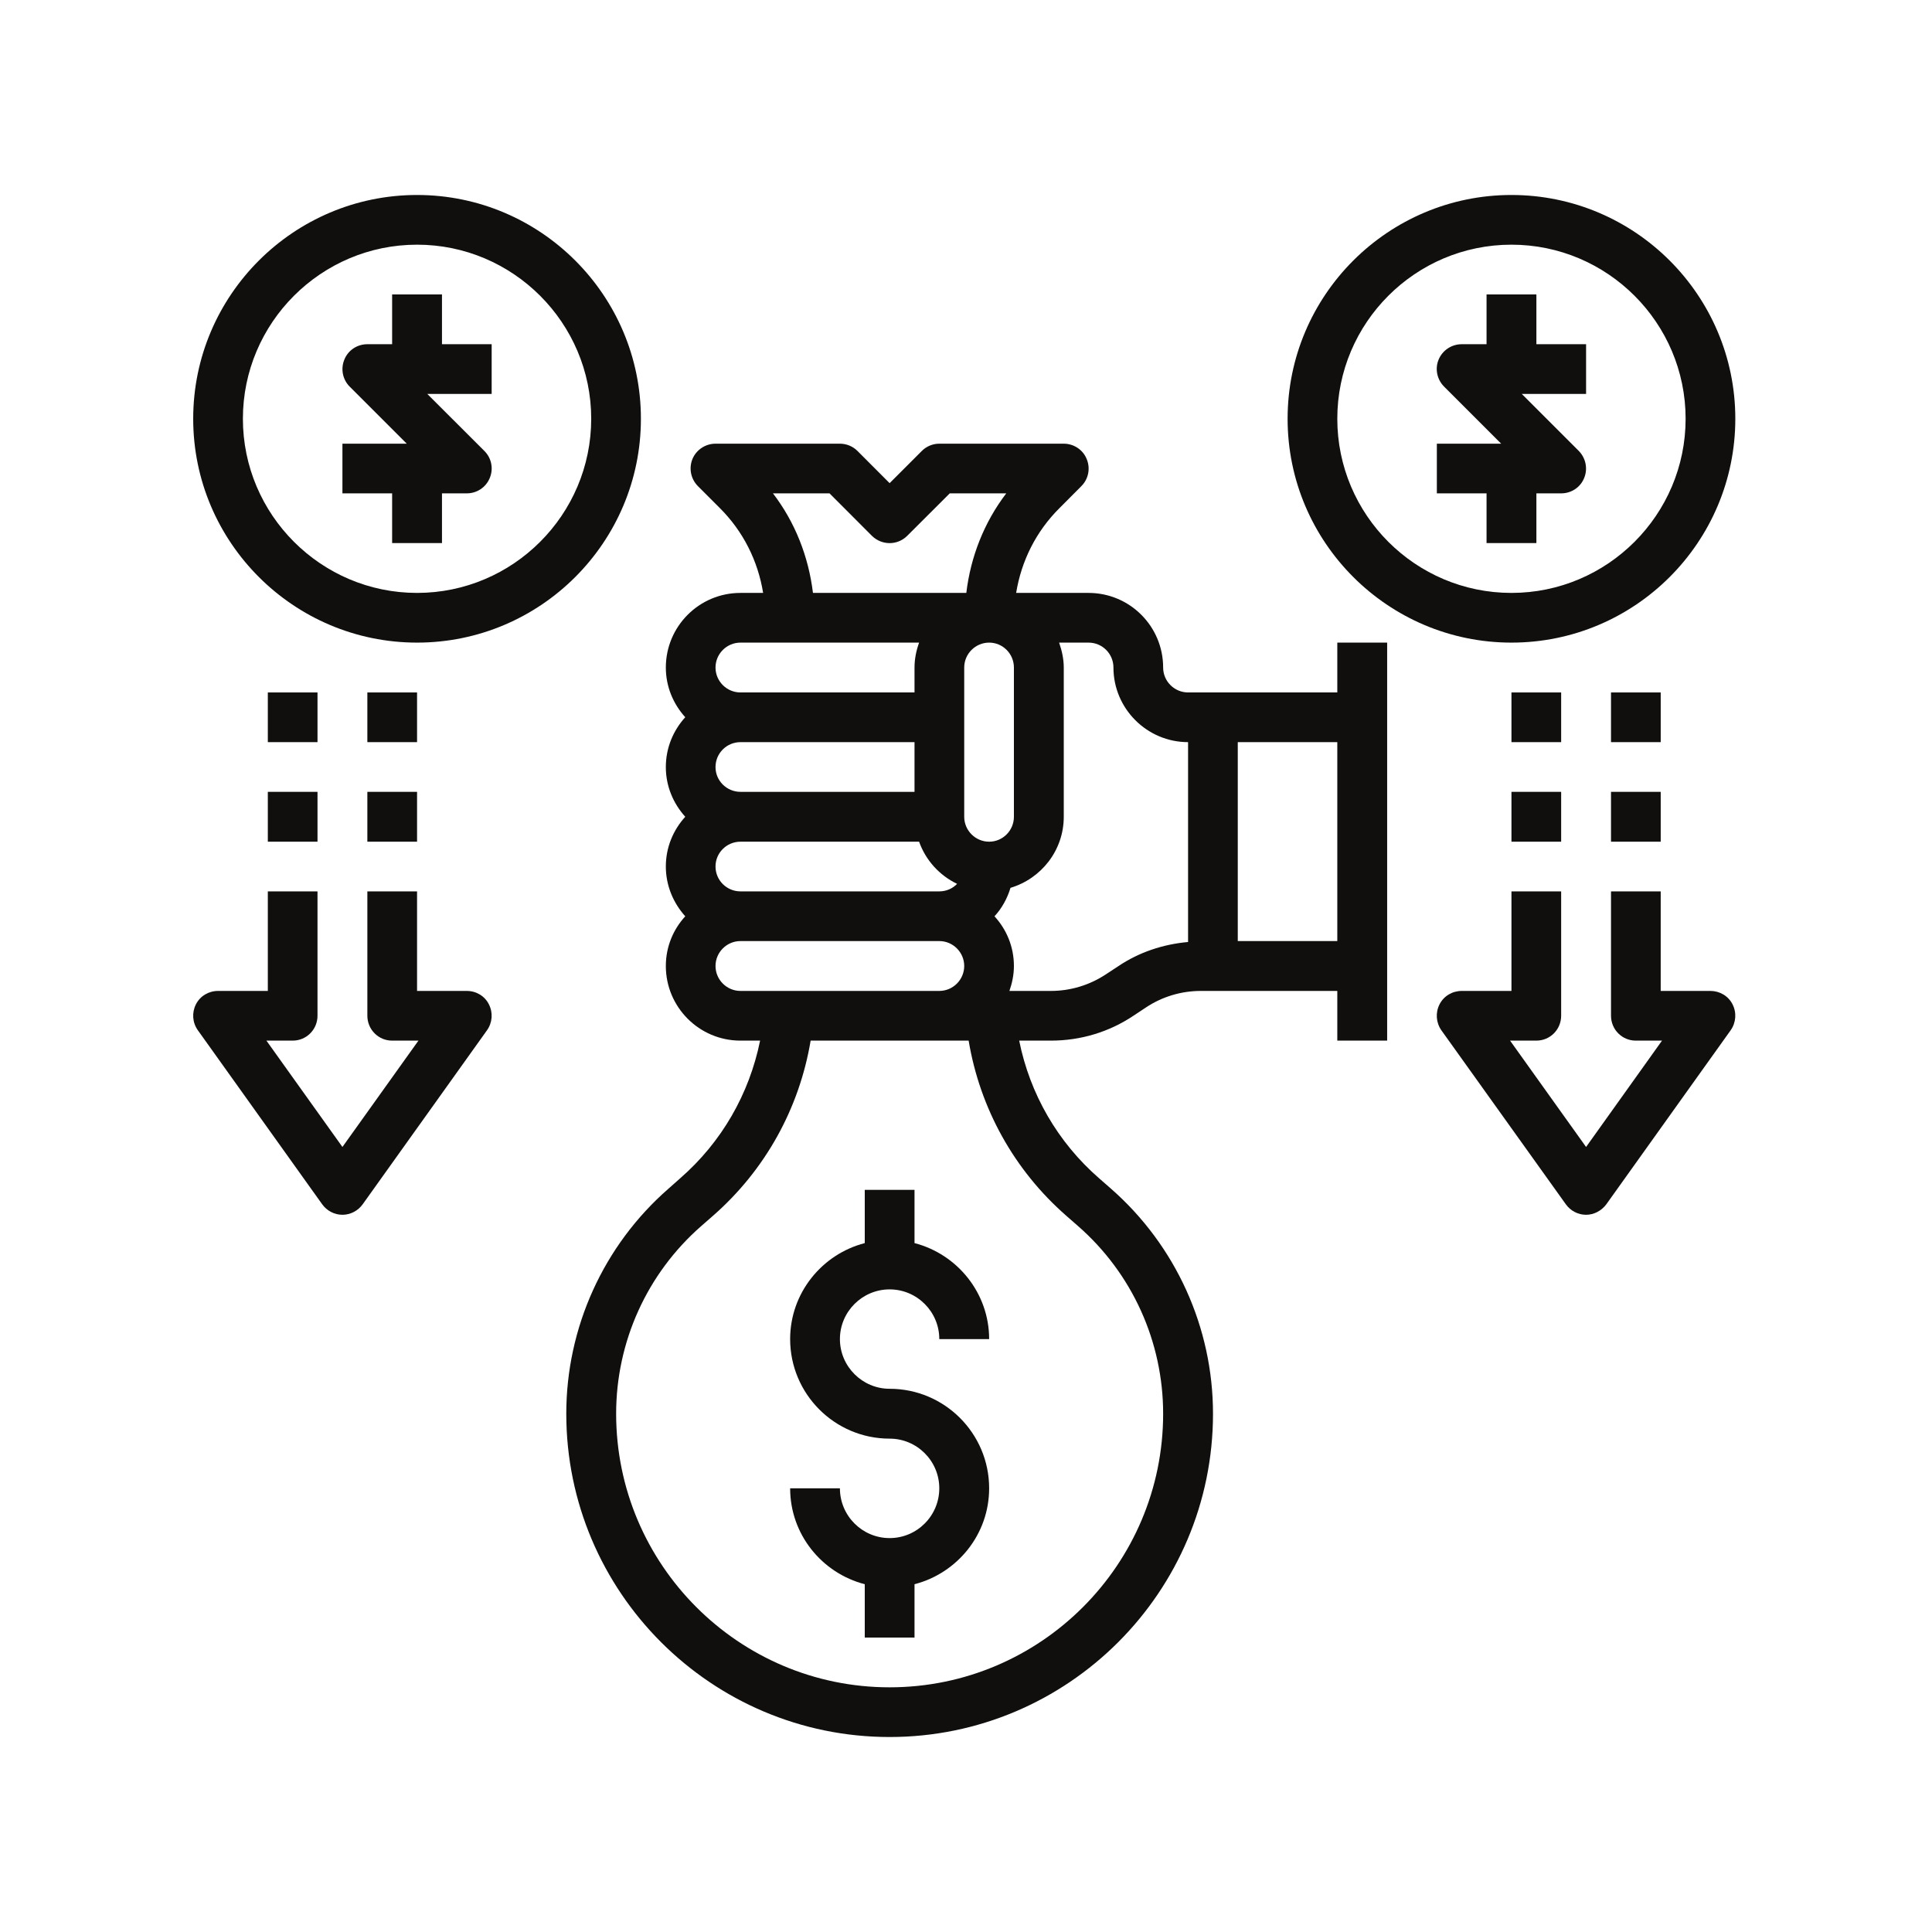 <?xml version="1.0" encoding="UTF-8"?>
<svg xmlns="http://www.w3.org/2000/svg" xmlns:xlink="http://www.w3.org/1999/xlink" width="97.5pt" height="97.5pt" viewBox="0 0 97.5 97.5" version="1.2">
<defs>
<clipPath id="clip1">
  <path d="M 28 22 L 71 22 L 71 87.75 L 28 87.75 Z M 28 22 "/>
</clipPath>
<clipPath id="clip2">
  <path d="M 64 9.75 L 87.75 9.75 L 87.75 33 L 64 33 Z M 64 9.75 "/>
</clipPath>
<clipPath id="clip3">
  <path d="M 9.75 9.75 L 33 9.75 L 33 33 L 9.75 33 Z M 9.75 9.75 "/>
</clipPath>
<clipPath id="clip4">
  <path d="M 72 44 L 87.75 44 L 87.75 62 L 72 62 Z M 72 44 "/>
</clipPath>
<clipPath id="clip5">
  <path d="M 9.75 44 L 25 44 L 25 62 L 9.75 62 Z M 9.75 44 "/>
</clipPath>
</defs>
<g id="surface1">
<g clip-path="url(#clip1)" clip-rule="nonzero">
<path style=" stroke:none;fill-rule:nonzero;fill:rgb(6.27%,5.879%,5.099%);fill-opacity:1;" d="M 62.465 47.492 L 62.465 37.453 L 67.488 37.453 L 67.488 47.492 Z M 56.426 48.766 L 55.82 49.164 C 54.996 49.711 54.031 50.008 53.035 50.008 L 50.941 50.008 C 51.078 49.613 51.168 49.191 51.168 48.75 C 51.168 47.781 50.797 46.906 50.188 46.242 C 50.562 45.836 50.832 45.344 50.996 44.805 C 52.543 44.344 53.684 42.918 53.684 41.219 L 53.684 33.688 C 53.684 33.246 53.586 32.824 53.449 32.43 L 54.934 32.43 C 55.633 32.43 56.191 32.996 56.191 33.688 C 56.191 35.762 57.887 37.453 59.957 37.453 L 59.957 47.539 C 58.699 47.652 57.484 48.051 56.426 48.766 Z M 53.816 61.359 L 54.41 61.879 C 57.141 64.27 58.699 67.715 58.699 71.344 C 58.699 78.957 52.512 85.152 44.895 85.152 C 37.281 85.152 31.094 78.957 31.094 71.344 C 31.094 67.715 32.652 64.27 35.383 61.879 L 35.977 61.359 C 38.617 59.051 40.336 55.941 40.91 52.516 L 48.883 52.516 C 49.457 55.941 51.176 59.051 53.816 61.359 Z M 36.109 48.75 C 36.109 48.059 36.676 47.492 37.367 47.492 L 47.402 47.492 C 48.094 47.492 48.66 48.059 48.66 48.75 C 48.66 49.441 48.094 50.008 47.402 50.008 L 37.367 50.008 C 36.676 50.008 36.109 49.441 36.109 48.75 Z M 37.367 32.43 L 46.383 32.43 C 46.242 32.824 46.152 33.246 46.152 33.688 L 46.152 34.945 L 37.367 34.945 C 36.676 34.945 36.109 34.379 36.109 33.688 C 36.109 32.996 36.676 32.43 37.367 32.43 Z M 39.008 24.898 L 41.863 24.898 L 44.004 27.043 C 44.504 27.531 45.289 27.531 45.781 27.043 L 47.93 24.898 L 50.781 24.898 C 49.664 26.363 48.984 28.094 48.766 29.922 L 41.027 29.922 C 40.805 28.094 40.129 26.363 39.008 24.898 Z M 36.109 38.711 C 36.109 38.012 36.676 37.453 37.367 37.453 L 46.152 37.453 L 46.152 39.961 L 37.367 39.961 C 36.676 39.961 36.109 39.402 36.109 38.711 Z M 36.109 43.727 C 36.109 43.035 36.676 42.477 37.367 42.477 L 46.383 42.477 C 46.719 43.418 47.41 44.176 48.301 44.605 C 48.074 44.84 47.758 44.984 47.402 44.984 L 37.367 44.984 C 36.676 44.984 36.109 44.426 36.109 43.727 Z M 51.168 33.688 L 51.168 41.219 C 51.168 41.91 50.609 42.477 49.918 42.477 C 49.227 42.477 48.66 41.91 48.66 41.219 L 48.66 33.688 C 48.66 32.996 49.227 32.43 49.918 32.43 C 50.609 32.43 51.168 32.996 51.168 33.688 Z M 67.488 34.945 L 59.957 34.945 C 59.266 34.945 58.699 34.379 58.699 33.688 C 58.699 31.609 57.016 29.922 54.934 29.922 L 51.281 29.922 C 51.543 28.305 52.289 26.812 53.469 25.641 L 54.57 24.535 C 54.93 24.176 55.039 23.637 54.84 23.164 C 54.652 22.695 54.188 22.391 53.684 22.391 L 47.402 22.391 C 47.074 22.391 46.754 22.523 46.52 22.758 L 44.895 24.383 L 43.273 22.758 C 43.039 22.523 42.719 22.391 42.387 22.391 L 36.109 22.391 C 35.605 22.391 35.141 22.695 34.945 23.164 C 34.754 23.637 34.863 24.176 35.223 24.535 L 36.328 25.641 C 37.504 26.812 38.25 28.305 38.512 29.922 L 37.367 29.922 C 35.285 29.922 33.602 31.609 33.602 33.688 C 33.602 34.656 33.98 35.531 34.582 36.195 C 33.973 36.867 33.602 37.742 33.602 38.711 C 33.602 39.68 33.98 40.551 34.582 41.219 C 33.973 41.891 33.602 42.762 33.602 43.727 C 33.602 44.695 33.98 45.57 34.582 46.242 C 33.973 46.906 33.602 47.781 33.602 48.75 C 33.602 50.824 35.285 52.516 37.367 52.516 L 38.359 52.516 C 37.812 55.211 36.418 57.641 34.324 59.465 L 33.73 59.992 C 30.457 62.852 28.578 66.996 28.578 71.344 C 28.578 80.344 35.902 87.66 44.895 87.66 C 53.891 87.66 61.215 80.344 61.215 71.344 C 61.215 66.996 59.336 62.852 56.062 59.984 L 55.469 59.465 C 53.375 57.641 51.977 55.211 51.434 52.516 L 53.035 52.516 C 54.535 52.516 55.977 52.082 57.215 51.25 L 57.816 50.852 C 58.645 50.297 59.613 50.008 60.605 50.008 L 67.488 50.008 L 67.488 52.516 L 70.004 52.516 L 70.004 32.43 L 67.488 32.43 L 67.488 34.945 "/>
</g>
<path style=" stroke:none;fill-rule:nonzero;fill:rgb(6.27%,5.879%,5.099%);fill-opacity:1;" d="M 46.152 60.047 L 43.641 60.047 L 43.641 62.734 C 41.484 63.293 39.875 65.25 39.875 67.578 C 39.875 70.348 42.125 72.602 44.895 72.602 C 46.277 72.602 47.402 73.727 47.402 75.109 C 47.402 76.496 46.277 77.621 44.895 77.621 C 43.516 77.621 42.387 76.496 42.387 75.109 L 39.875 75.109 C 39.875 77.441 41.484 79.391 43.641 79.949 L 43.641 82.641 L 46.152 82.641 L 46.152 79.949 C 48.309 79.391 49.918 77.441 49.918 75.109 C 49.918 72.336 47.668 70.086 44.895 70.086 C 43.516 70.086 42.387 68.957 42.387 67.578 C 42.387 66.195 43.516 65.07 44.895 65.07 C 46.277 65.07 47.402 66.195 47.402 67.578 L 49.918 67.578 C 49.918 65.25 48.309 63.293 46.152 62.734 L 46.152 60.047 "/>
<path style=" stroke:none;fill-rule:nonzero;fill:rgb(6.27%,5.879%,5.099%);fill-opacity:1;" d="M 75.02 27.406 L 77.535 27.406 L 77.535 24.898 L 78.785 24.898 C 79.297 24.898 79.754 24.598 79.945 24.125 C 80.141 23.656 80.027 23.117 79.676 22.758 L 76.797 19.879 L 80.043 19.879 L 80.043 17.371 L 77.535 17.371 L 77.535 14.859 L 75.02 14.859 L 75.02 17.371 L 73.77 17.371 C 73.258 17.371 72.801 17.672 72.602 18.145 C 72.406 18.613 72.52 19.152 72.879 19.512 L 75.758 22.391 L 72.512 22.391 L 72.512 24.898 L 75.02 24.898 L 75.02 27.406 "/>
<g clip-path="url(#clip2)" clip-rule="nonzero">
<path style=" stroke:none;fill-rule:nonzero;fill:rgb(6.27%,5.879%,5.099%);fill-opacity:1;" d="M 76.277 12.348 C 81.121 12.348 85.066 16.293 85.066 21.133 C 85.066 25.977 81.121 29.922 76.277 29.922 C 71.426 29.922 67.488 25.977 67.488 21.133 C 67.488 16.293 71.426 12.348 76.277 12.348 Z M 76.277 32.43 C 82.508 32.43 87.574 27.367 87.574 21.133 C 87.574 14.902 82.508 9.84 76.277 9.84 C 70.051 9.84 64.98 14.902 64.98 21.133 C 64.98 27.367 70.051 32.43 76.277 32.43 "/>
</g>
<path style=" stroke:none;fill-rule:nonzero;fill:rgb(6.27%,5.879%,5.099%);fill-opacity:1;" d="M 19.789 27.406 L 22.305 27.406 L 22.305 24.898 L 23.555 24.898 C 24.066 24.898 24.52 24.598 24.715 24.125 C 24.914 23.656 24.805 23.117 24.445 22.758 L 21.562 19.879 L 24.812 19.879 L 24.812 17.371 L 22.305 17.371 L 22.305 14.859 L 19.789 14.859 L 19.789 17.371 L 18.539 17.371 C 18.027 17.371 17.57 17.672 17.379 18.145 C 17.184 18.613 17.289 19.152 17.648 19.512 L 20.527 22.391 L 17.281 22.391 L 17.281 24.898 L 19.789 24.898 L 19.789 27.406 "/>
<g clip-path="url(#clip3)" clip-rule="nonzero">
<path style=" stroke:none;fill-rule:nonzero;fill:rgb(6.27%,5.879%,5.099%);fill-opacity:1;" d="M 21.047 12.348 C 25.891 12.348 29.836 16.293 29.836 21.133 C 29.836 25.977 25.891 29.922 21.047 29.922 C 16.203 29.922 12.258 25.977 12.258 21.133 C 12.258 16.293 16.203 12.348 21.047 12.348 Z M 21.047 32.43 C 27.277 32.43 32.344 27.367 32.344 21.133 C 32.344 14.902 27.277 9.84 21.047 9.84 C 14.82 9.84 9.75 14.902 9.75 21.133 C 9.75 27.367 14.82 32.43 21.047 32.43 "/>
</g>
<g clip-path="url(#clip4)" clip-rule="nonzero">
<path style=" stroke:none;fill-rule:nonzero;fill:rgb(6.27%,5.879%,5.099%);fill-opacity:1;" d="M 86.316 50.008 L 83.809 50.008 L 83.809 44.984 L 81.301 44.984 L 81.301 51.258 C 81.301 51.957 81.859 52.516 82.551 52.516 L 83.875 52.516 L 80.043 57.883 L 76.207 52.516 L 77.535 52.516 C 78.227 52.516 78.785 51.957 78.785 51.258 L 78.785 44.984 L 76.277 44.984 L 76.277 50.008 L 73.77 50.008 C 73.293 50.008 72.863 50.262 72.648 50.684 C 72.434 51.105 72.469 51.602 72.738 51.992 L 79.02 60.773 C 79.254 61.102 79.633 61.305 80.043 61.305 C 80.441 61.305 80.824 61.102 81.066 60.773 L 87.34 51.992 C 87.613 51.602 87.648 51.105 87.434 50.684 C 87.223 50.262 86.785 50.008 86.316 50.008 "/>
</g>
<path style=" stroke:none;fill-rule:nonzero;fill:rgb(6.27%,5.879%,5.099%);fill-opacity:1;" d="M 76.277 39.961 L 78.785 39.961 L 78.785 42.477 L 76.277 42.477 L 76.277 39.961 "/>
<path style=" stroke:none;fill-rule:nonzero;fill:rgb(6.27%,5.879%,5.099%);fill-opacity:1;" d="M 81.301 39.961 L 83.809 39.961 L 83.809 42.477 L 81.301 42.477 L 81.301 39.961 "/>
<path style=" stroke:none;fill-rule:nonzero;fill:rgb(6.27%,5.879%,5.099%);fill-opacity:1;" d="M 76.277 34.945 L 78.785 34.945 L 78.785 37.453 L 76.277 37.453 L 76.277 34.945 "/>
<path style=" stroke:none;fill-rule:nonzero;fill:rgb(6.27%,5.879%,5.099%);fill-opacity:1;" d="M 81.301 34.945 L 83.809 34.945 L 83.809 37.453 L 81.301 37.453 L 81.301 34.945 "/>
<g clip-path="url(#clip5)" clip-rule="nonzero">
<path style=" stroke:none;fill-rule:nonzero;fill:rgb(6.27%,5.879%,5.099%);fill-opacity:1;" d="M 23.555 50.008 L 21.047 50.008 L 21.047 44.984 L 18.539 44.984 L 18.539 51.258 C 18.539 51.957 19.098 52.516 19.789 52.516 L 21.117 52.516 L 17.281 57.883 L 13.445 52.516 L 14.773 52.516 C 15.465 52.516 16.023 51.957 16.023 51.258 L 16.023 44.984 L 13.516 44.984 L 13.516 50.008 L 11.008 50.008 C 10.531 50.008 10.102 50.262 9.887 50.684 C 9.676 51.105 9.707 51.602 9.984 51.992 L 16.258 60.773 C 16.492 61.102 16.875 61.305 17.281 61.305 C 17.688 61.305 18.07 61.102 18.305 60.773 L 24.578 51.992 C 24.852 51.602 24.887 51.105 24.672 50.684 C 24.461 50.262 24.031 50.008 23.555 50.008 "/>
</g>
<path style=" stroke:none;fill-rule:nonzero;fill:rgb(6.27%,5.879%,5.099%);fill-opacity:1;" d="M 13.516 39.961 L 16.023 39.961 L 16.023 42.477 L 13.516 42.477 L 13.516 39.961 "/>
<path style=" stroke:none;fill-rule:nonzero;fill:rgb(6.27%,5.879%,5.099%);fill-opacity:1;" d="M 18.539 39.961 L 21.047 39.961 L 21.047 42.477 L 18.539 42.477 L 18.539 39.961 "/>
<path style=" stroke:none;fill-rule:nonzero;fill:rgb(6.27%,5.879%,5.099%);fill-opacity:1;" d="M 13.516 34.945 L 16.023 34.945 L 16.023 37.453 L 13.516 37.453 L 13.516 34.945 "/>
<path style=" stroke:none;fill-rule:nonzero;fill:rgb(6.27%,5.879%,5.099%);fill-opacity:1;" d="M 18.539 34.945 L 21.047 34.945 L 21.047 37.453 L 18.539 37.453 L 18.539 34.945 "/>
</g>
</svg>

